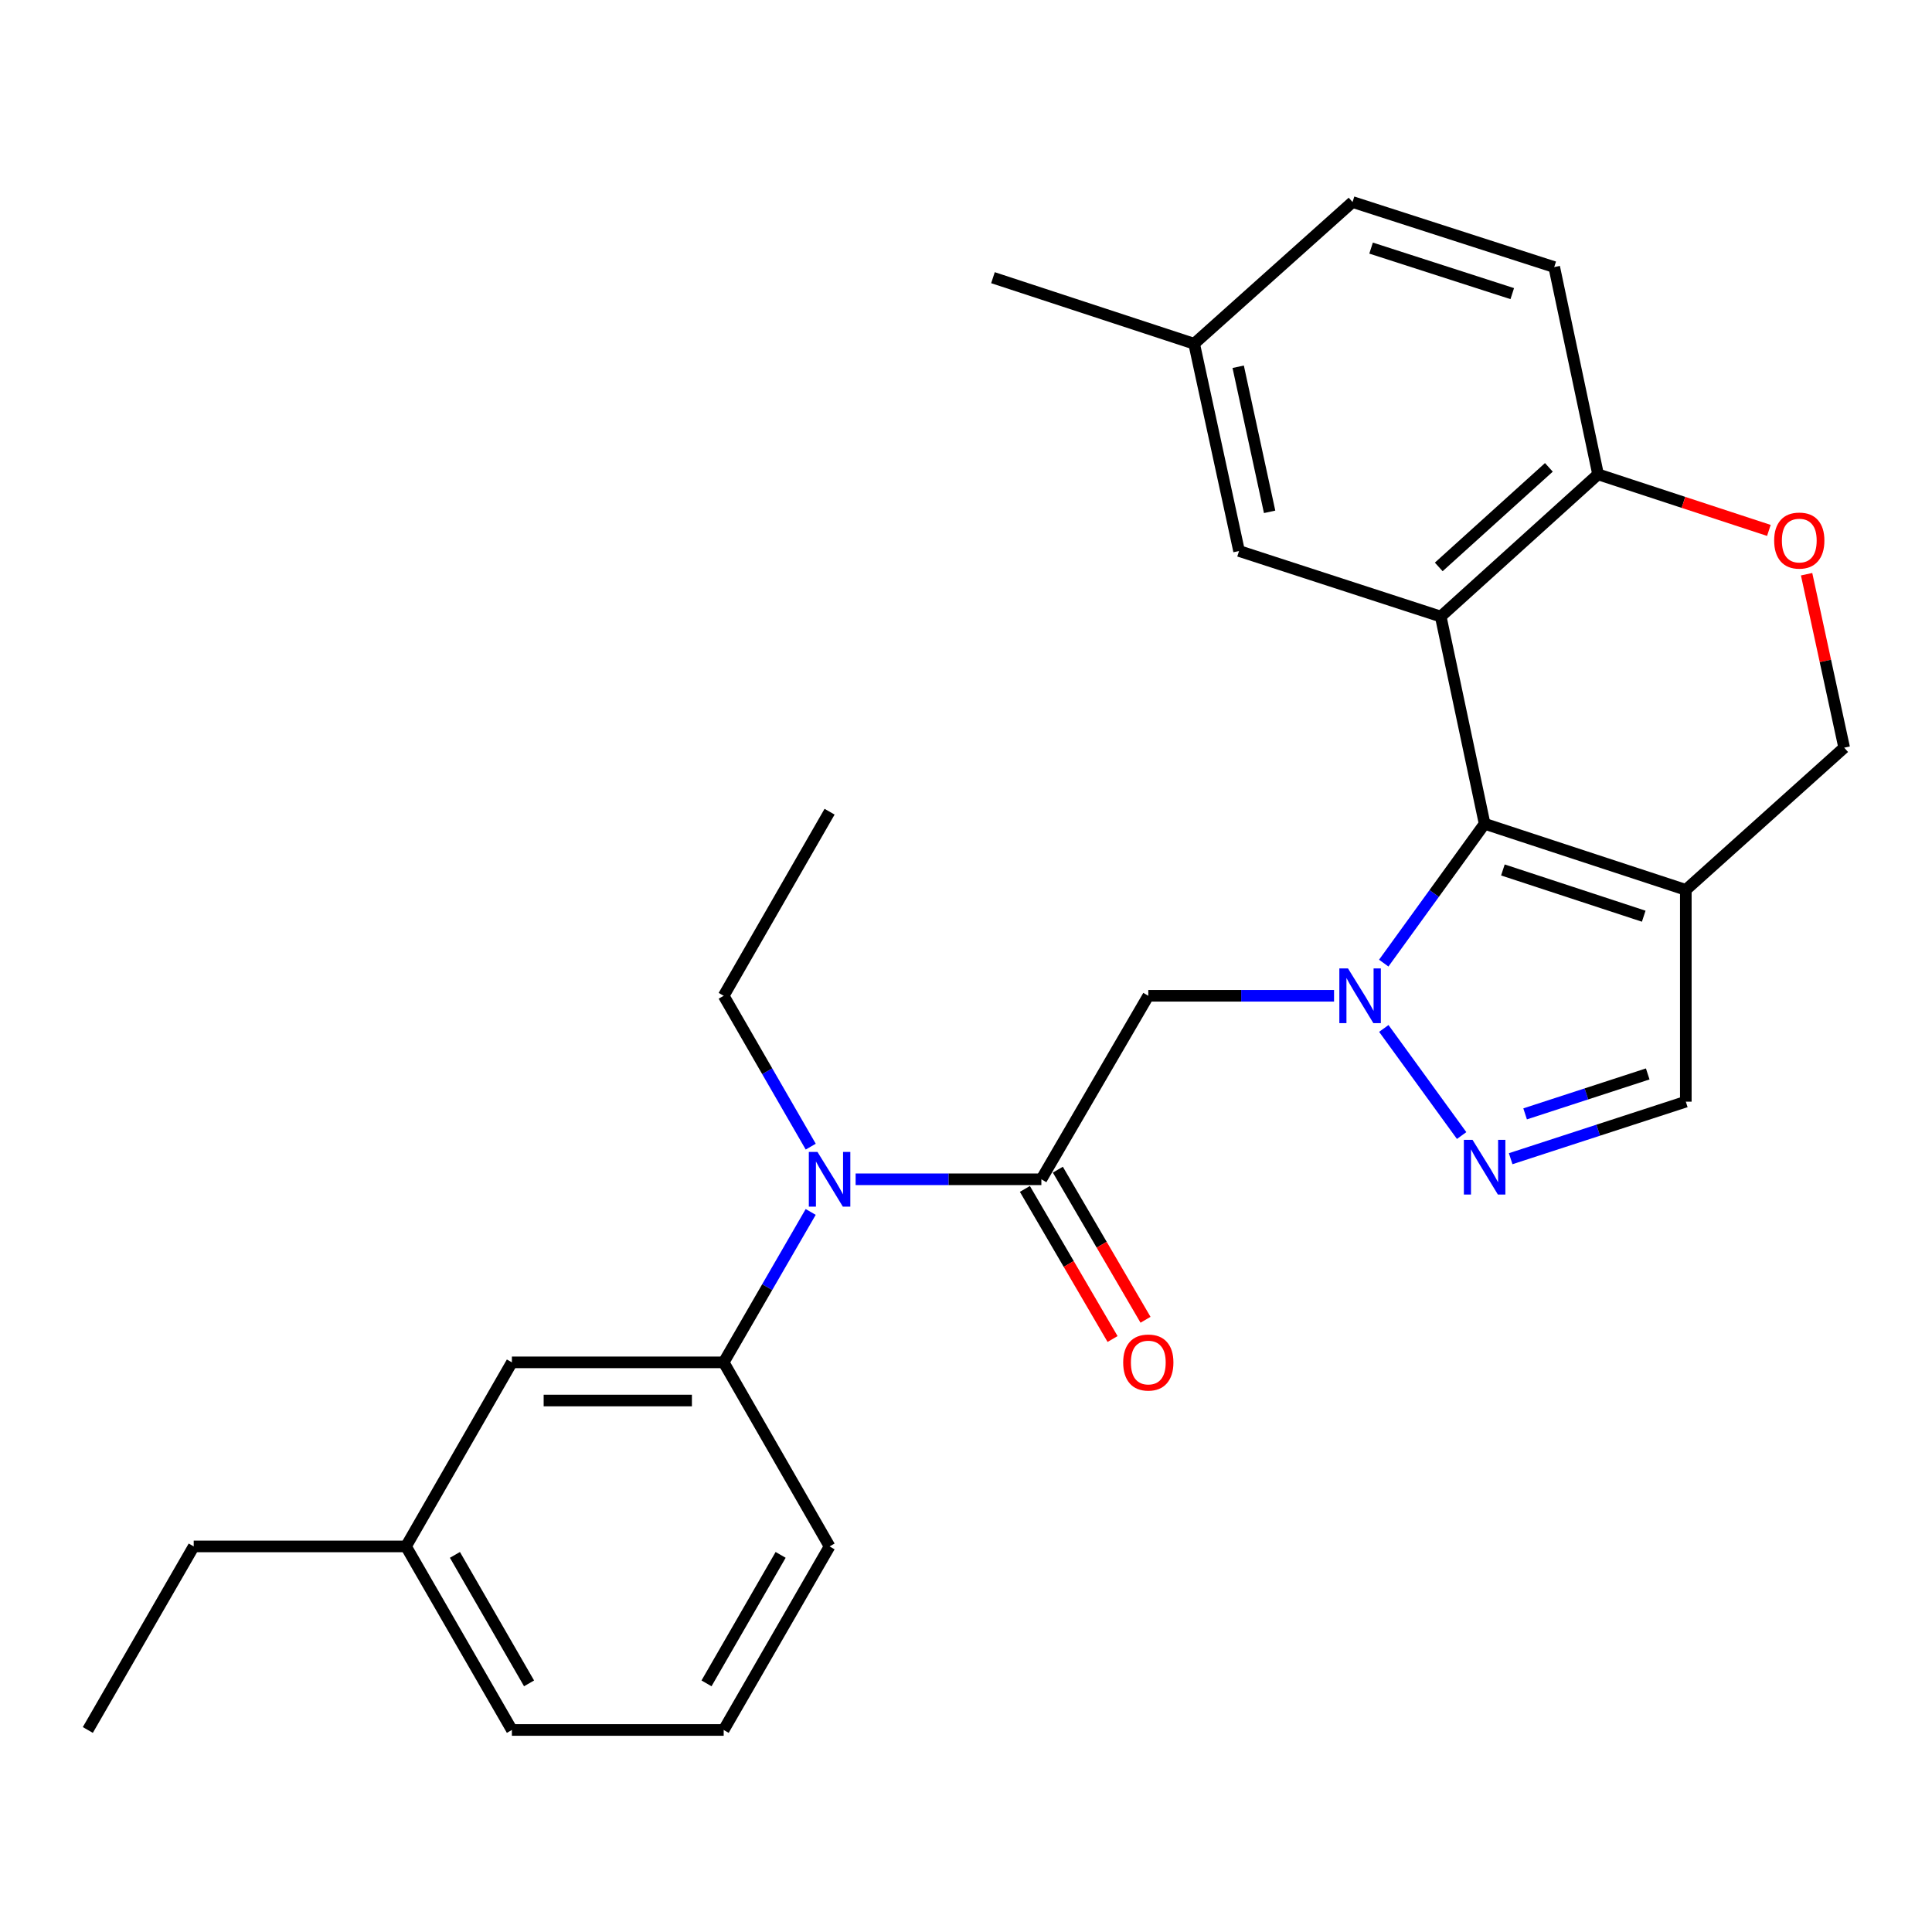 <?xml version='1.0' encoding='iso-8859-1'?>
<svg version='1.1' baseProfile='full'
              xmlns='http://www.w3.org/2000/svg'
                      xmlns:rdkit='http://www.rdkit.org/xml'
                      xmlns:xlink='http://www.w3.org/1999/xlink'
                  xml:space='preserve'
width='1000px' height='1000px' viewBox='0 0 1000 1000'>
<!-- END OF HEADER -->
<rect style='opacity:1.0;fill:#FFFFFF;stroke:none' width='1000' height='1000' x='0' y='0'> </rect>
<path class='bond-0' d='M 716.224,498.51 L 742.331,462.451' style='fill:none;fill-rule:evenodd;stroke:#0000FF;stroke-width:6px;stroke-linecap:butt;stroke-linejoin:miter;stroke-opacity:1' />
<path class='bond-0' d='M 742.331,462.451 L 768.439,426.391' style='fill:none;fill-rule:evenodd;stroke:#000000;stroke-width:6px;stroke-linecap:butt;stroke-linejoin:miter;stroke-opacity:1' />
<path class='bond-2' d='M 716.261,532.319 L 756.539,587.757' style='fill:none;fill-rule:evenodd;stroke:#0000FF;stroke-width:6px;stroke-linecap:butt;stroke-linejoin:miter;stroke-opacity:1' />
<path class='bond-4' d='M 690.501,515.417 L 642.43,515.417' style='fill:none;fill-rule:evenodd;stroke:#0000FF;stroke-width:6px;stroke-linecap:butt;stroke-linejoin:miter;stroke-opacity:1' />
<path class='bond-4' d='M 642.43,515.417 L 594.359,515.417' style='fill:none;fill-rule:evenodd;stroke:#000000;stroke-width:6px;stroke-linecap:butt;stroke-linejoin:miter;stroke-opacity:1' />
<path class='bond-1' d='M 768.439,426.391 L 745.724,319.128' style='fill:none;fill-rule:evenodd;stroke:#000000;stroke-width:6px;stroke-linecap:butt;stroke-linejoin:miter;stroke-opacity:1' />
<path class='bond-3' d='M 768.439,426.391 L 872.575,460.595' style='fill:none;fill-rule:evenodd;stroke:#000000;stroke-width:6px;stroke-linecap:butt;stroke-linejoin:miter;stroke-opacity:1' />
<path class='bond-3' d='M 777.896,450.287 L 850.791,474.23' style='fill:none;fill-rule:evenodd;stroke:#000000;stroke-width:6px;stroke-linecap:butt;stroke-linejoin:miter;stroke-opacity:1' />
<path class='bond-8' d='M 745.724,319.128 L 827.157,245.519' style='fill:none;fill-rule:evenodd;stroke:#000000;stroke-width:6px;stroke-linecap:butt;stroke-linejoin:miter;stroke-opacity:1' />
<path class='bond-8' d='M 744.694,293.434 L 801.697,241.908' style='fill:none;fill-rule:evenodd;stroke:#000000;stroke-width:6px;stroke-linecap:butt;stroke-linejoin:miter;stroke-opacity:1' />
<path class='bond-12' d='M 745.724,319.128 L 641.336,285.198' style='fill:none;fill-rule:evenodd;stroke:#000000;stroke-width:6px;stroke-linecap:butt;stroke-linejoin:miter;stroke-opacity:1' />
<path class='bond-7' d='M 781.917,599.746 L 827.246,584.982' style='fill:none;fill-rule:evenodd;stroke:#0000FF;stroke-width:6px;stroke-linecap:butt;stroke-linejoin:miter;stroke-opacity:1' />
<path class='bond-7' d='M 827.246,584.982 L 872.575,570.218' style='fill:none;fill-rule:evenodd;stroke:#000000;stroke-width:6px;stroke-linecap:butt;stroke-linejoin:miter;stroke-opacity:1' />
<path class='bond-7' d='M 789.399,576.536 L 821.129,566.201' style='fill:none;fill-rule:evenodd;stroke:#0000FF;stroke-width:6px;stroke-linecap:butt;stroke-linejoin:miter;stroke-opacity:1' />
<path class='bond-7' d='M 821.129,566.201 L 852.859,555.866' style='fill:none;fill-rule:evenodd;stroke:#000000;stroke-width:6px;stroke-linecap:butt;stroke-linejoin:miter;stroke-opacity:1' />
<path class='bond-11' d='M 872.575,460.595 L 954.545,386.997' style='fill:none;fill-rule:evenodd;stroke:#000000;stroke-width:6px;stroke-linecap:butt;stroke-linejoin:miter;stroke-opacity:1' />
<path class='bond-27' d='M 872.575,460.595 L 872.575,570.218' style='fill:none;fill-rule:evenodd;stroke:#000000;stroke-width:6px;stroke-linecap:butt;stroke-linejoin:miter;stroke-opacity:1' />
<path class='bond-5' d='M 594.359,515.417 L 539.01,610.402' style='fill:none;fill-rule:evenodd;stroke:#000000;stroke-width:6px;stroke-linecap:butt;stroke-linejoin:miter;stroke-opacity:1' />
<path class='bond-6' d='M 539.01,610.402 L 490.939,610.402' style='fill:none;fill-rule:evenodd;stroke:#000000;stroke-width:6px;stroke-linecap:butt;stroke-linejoin:miter;stroke-opacity:1' />
<path class='bond-6' d='M 490.939,610.402 L 442.868,610.402' style='fill:none;fill-rule:evenodd;stroke:#0000FF;stroke-width:6px;stroke-linecap:butt;stroke-linejoin:miter;stroke-opacity:1' />
<path class='bond-13' d='M 530.482,615.383 L 553.173,654.229' style='fill:none;fill-rule:evenodd;stroke:#000000;stroke-width:6px;stroke-linecap:butt;stroke-linejoin:miter;stroke-opacity:1' />
<path class='bond-13' d='M 553.173,654.229 L 575.864,693.074' style='fill:none;fill-rule:evenodd;stroke:#FF0000;stroke-width:6px;stroke-linecap:butt;stroke-linejoin:miter;stroke-opacity:1' />
<path class='bond-13' d='M 547.538,605.421 L 570.229,644.266' style='fill:none;fill-rule:evenodd;stroke:#000000;stroke-width:6px;stroke-linecap:butt;stroke-linejoin:miter;stroke-opacity:1' />
<path class='bond-13' d='M 570.229,644.266 L 592.919,683.111' style='fill:none;fill-rule:evenodd;stroke:#FF0000;stroke-width:6px;stroke-linecap:butt;stroke-linejoin:miter;stroke-opacity:1' />
<path class='bond-10' d='M 419.613,627.299 L 397.094,666.227' style='fill:none;fill-rule:evenodd;stroke:#0000FF;stroke-width:6px;stroke-linecap:butt;stroke-linejoin:miter;stroke-opacity:1' />
<path class='bond-10' d='M 397.094,666.227 L 374.576,705.156' style='fill:none;fill-rule:evenodd;stroke:#000000;stroke-width:6px;stroke-linecap:butt;stroke-linejoin:miter;stroke-opacity:1' />
<path class='bond-20' d='M 419.634,593.5 L 397.105,554.459' style='fill:none;fill-rule:evenodd;stroke:#0000FF;stroke-width:6px;stroke-linecap:butt;stroke-linejoin:miter;stroke-opacity:1' />
<path class='bond-20' d='M 397.105,554.459 L 374.576,515.417' style='fill:none;fill-rule:evenodd;stroke:#000000;stroke-width:6px;stroke-linecap:butt;stroke-linejoin:miter;stroke-opacity:1' />
<path class='bond-15' d='M 827.157,245.519 L 804.464,138.233' style='fill:none;fill-rule:evenodd;stroke:#000000;stroke-width:6px;stroke-linecap:butt;stroke-linejoin:miter;stroke-opacity:1' />
<path class='bond-28' d='M 827.157,245.519 L 871.36,260.032' style='fill:none;fill-rule:evenodd;stroke:#000000;stroke-width:6px;stroke-linecap:butt;stroke-linejoin:miter;stroke-opacity:1' />
<path class='bond-28' d='M 871.36,260.032 L 915.564,274.544' style='fill:none;fill-rule:evenodd;stroke:#FF0000;stroke-width:6px;stroke-linecap:butt;stroke-linejoin:miter;stroke-opacity:1' />
<path class='bond-9' d='M 935.096,297.216 L 944.821,342.107' style='fill:none;fill-rule:evenodd;stroke:#FF0000;stroke-width:6px;stroke-linecap:butt;stroke-linejoin:miter;stroke-opacity:1' />
<path class='bond-9' d='M 944.821,342.107 L 954.545,386.997' style='fill:none;fill-rule:evenodd;stroke:#000000;stroke-width:6px;stroke-linecap:butt;stroke-linejoin:miter;stroke-opacity:1' />
<path class='bond-14' d='M 374.576,705.156 L 264.953,705.156' style='fill:none;fill-rule:evenodd;stroke:#000000;stroke-width:6px;stroke-linecap:butt;stroke-linejoin:miter;stroke-opacity:1' />
<path class='bond-14' d='M 358.132,724.908 L 281.396,724.908' style='fill:none;fill-rule:evenodd;stroke:#000000;stroke-width:6px;stroke-linecap:butt;stroke-linejoin:miter;stroke-opacity:1' />
<path class='bond-19' d='M 374.576,705.156 L 429.387,800.426' style='fill:none;fill-rule:evenodd;stroke:#000000;stroke-width:6px;stroke-linecap:butt;stroke-linejoin:miter;stroke-opacity:1' />
<path class='bond-16' d='M 641.336,285.198 L 618.094,177.924' style='fill:none;fill-rule:evenodd;stroke:#000000;stroke-width:6px;stroke-linecap:butt;stroke-linejoin:miter;stroke-opacity:1' />
<path class='bond-16' d='M 657.153,264.925 L 640.884,189.833' style='fill:none;fill-rule:evenodd;stroke:#000000;stroke-width:6px;stroke-linecap:butt;stroke-linejoin:miter;stroke-opacity:1' />
<path class='bond-17' d='M 264.953,705.156 L 210.141,800.426' style='fill:none;fill-rule:evenodd;stroke:#000000;stroke-width:6px;stroke-linecap:butt;stroke-linejoin:miter;stroke-opacity:1' />
<path class='bond-29' d='M 804.464,138.233 L 700.075,104.568' style='fill:none;fill-rule:evenodd;stroke:#000000;stroke-width:6px;stroke-linecap:butt;stroke-linejoin:miter;stroke-opacity:1' />
<path class='bond-29' d='M 782.743,151.982 L 709.671,128.416' style='fill:none;fill-rule:evenodd;stroke:#000000;stroke-width:6px;stroke-linecap:butt;stroke-linejoin:miter;stroke-opacity:1' />
<path class='bond-18' d='M 618.094,177.924 L 700.075,104.568' style='fill:none;fill-rule:evenodd;stroke:#000000;stroke-width:6px;stroke-linecap:butt;stroke-linejoin:miter;stroke-opacity:1' />
<path class='bond-24' d='M 618.094,177.924 L 513.958,143.731' style='fill:none;fill-rule:evenodd;stroke:#000000;stroke-width:6px;stroke-linecap:butt;stroke-linejoin:miter;stroke-opacity:1' />
<path class='bond-23' d='M 210.141,800.426 L 100.266,800.426' style='fill:none;fill-rule:evenodd;stroke:#000000;stroke-width:6px;stroke-linecap:butt;stroke-linejoin:miter;stroke-opacity:1' />
<path class='bond-30' d='M 210.141,800.426 L 264.953,895.432' style='fill:none;fill-rule:evenodd;stroke:#000000;stroke-width:6px;stroke-linecap:butt;stroke-linejoin:miter;stroke-opacity:1' />
<path class='bond-30' d='M 235.472,804.807 L 273.84,871.311' style='fill:none;fill-rule:evenodd;stroke:#000000;stroke-width:6px;stroke-linecap:butt;stroke-linejoin:miter;stroke-opacity:1' />
<path class='bond-21' d='M 429.387,800.426 L 374.576,895.432' style='fill:none;fill-rule:evenodd;stroke:#000000;stroke-width:6px;stroke-linecap:butt;stroke-linejoin:miter;stroke-opacity:1' />
<path class='bond-21' d='M 404.057,804.807 L 365.689,871.311' style='fill:none;fill-rule:evenodd;stroke:#000000;stroke-width:6px;stroke-linecap:butt;stroke-linejoin:miter;stroke-opacity:1' />
<path class='bond-25' d='M 374.576,515.417 L 429.387,420.137' style='fill:none;fill-rule:evenodd;stroke:#000000;stroke-width:6px;stroke-linecap:butt;stroke-linejoin:miter;stroke-opacity:1' />
<path class='bond-22' d='M 374.576,895.432 L 264.953,895.432' style='fill:none;fill-rule:evenodd;stroke:#000000;stroke-width:6px;stroke-linecap:butt;stroke-linejoin:miter;stroke-opacity:1' />
<path class='bond-26' d='M 100.266,800.426 L 45.455,895.432' style='fill:none;fill-rule:evenodd;stroke:#000000;stroke-width:6px;stroke-linecap:butt;stroke-linejoin:miter;stroke-opacity:1' />
<path  class='atom-0' d='M 697.722 501.257
L 707.002 516.257
Q 707.922 517.737, 709.402 520.417
Q 710.882 523.097, 710.962 523.257
L 710.962 501.257
L 714.722 501.257
L 714.722 529.577
L 710.842 529.577
L 700.882 513.177
Q 699.722 511.257, 698.482 509.057
Q 697.282 506.857, 696.922 506.177
L 696.922 529.577
L 693.242 529.577
L 693.242 501.257
L 697.722 501.257
' fill='#0000FF'/>
<path  class='atom-3' d='M 762.179 589.976
L 771.459 604.976
Q 772.379 606.456, 773.859 609.136
Q 775.339 611.816, 775.419 611.976
L 775.419 589.976
L 779.179 589.976
L 779.179 618.296
L 775.299 618.296
L 765.339 601.896
Q 764.179 599.976, 762.939 597.776
Q 761.739 595.576, 761.379 594.896
L 761.379 618.296
L 757.699 618.296
L 757.699 589.976
L 762.179 589.976
' fill='#0000FF'/>
<path  class='atom-7' d='M 423.127 596.242
L 432.407 611.242
Q 433.327 612.722, 434.807 615.402
Q 436.287 618.082, 436.367 618.242
L 436.367 596.242
L 440.127 596.242
L 440.127 624.562
L 436.247 624.562
L 426.287 608.162
Q 425.127 606.242, 423.887 604.042
Q 422.687 601.842, 422.327 601.162
L 422.327 624.562
L 418.647 624.562
L 418.647 596.242
L 423.127 596.242
' fill='#0000FF'/>
<path  class='atom-10' d='M 918.304 279.792
Q 918.304 272.992, 921.664 269.192
Q 925.024 265.392, 931.304 265.392
Q 937.584 265.392, 940.944 269.192
Q 944.304 272.992, 944.304 279.792
Q 944.304 286.672, 940.904 290.592
Q 937.504 294.472, 931.304 294.472
Q 925.064 294.472, 921.664 290.592
Q 918.304 286.712, 918.304 279.792
M 931.304 291.272
Q 935.624 291.272, 937.944 288.392
Q 940.304 285.472, 940.304 279.792
Q 940.304 274.232, 937.944 271.432
Q 935.624 268.592, 931.304 268.592
Q 926.984 268.592, 924.624 271.392
Q 922.304 274.192, 922.304 279.792
Q 922.304 285.512, 924.624 288.392
Q 926.984 291.272, 931.304 291.272
' fill='#FF0000'/>
<path  class='atom-14' d='M 581.359 705.236
Q 581.359 698.436, 584.719 694.636
Q 588.079 690.836, 594.359 690.836
Q 600.639 690.836, 603.999 694.636
Q 607.359 698.436, 607.359 705.236
Q 607.359 712.116, 603.959 716.036
Q 600.559 719.916, 594.359 719.916
Q 588.119 719.916, 584.719 716.036
Q 581.359 712.156, 581.359 705.236
M 594.359 716.716
Q 598.679 716.716, 600.999 713.836
Q 603.359 710.916, 603.359 705.236
Q 603.359 699.676, 600.999 696.876
Q 598.679 694.036, 594.359 694.036
Q 590.039 694.036, 587.679 696.836
Q 585.359 699.636, 585.359 705.236
Q 585.359 710.956, 587.679 713.836
Q 590.039 716.716, 594.359 716.716
' fill='#FF0000'/>
</svg>
